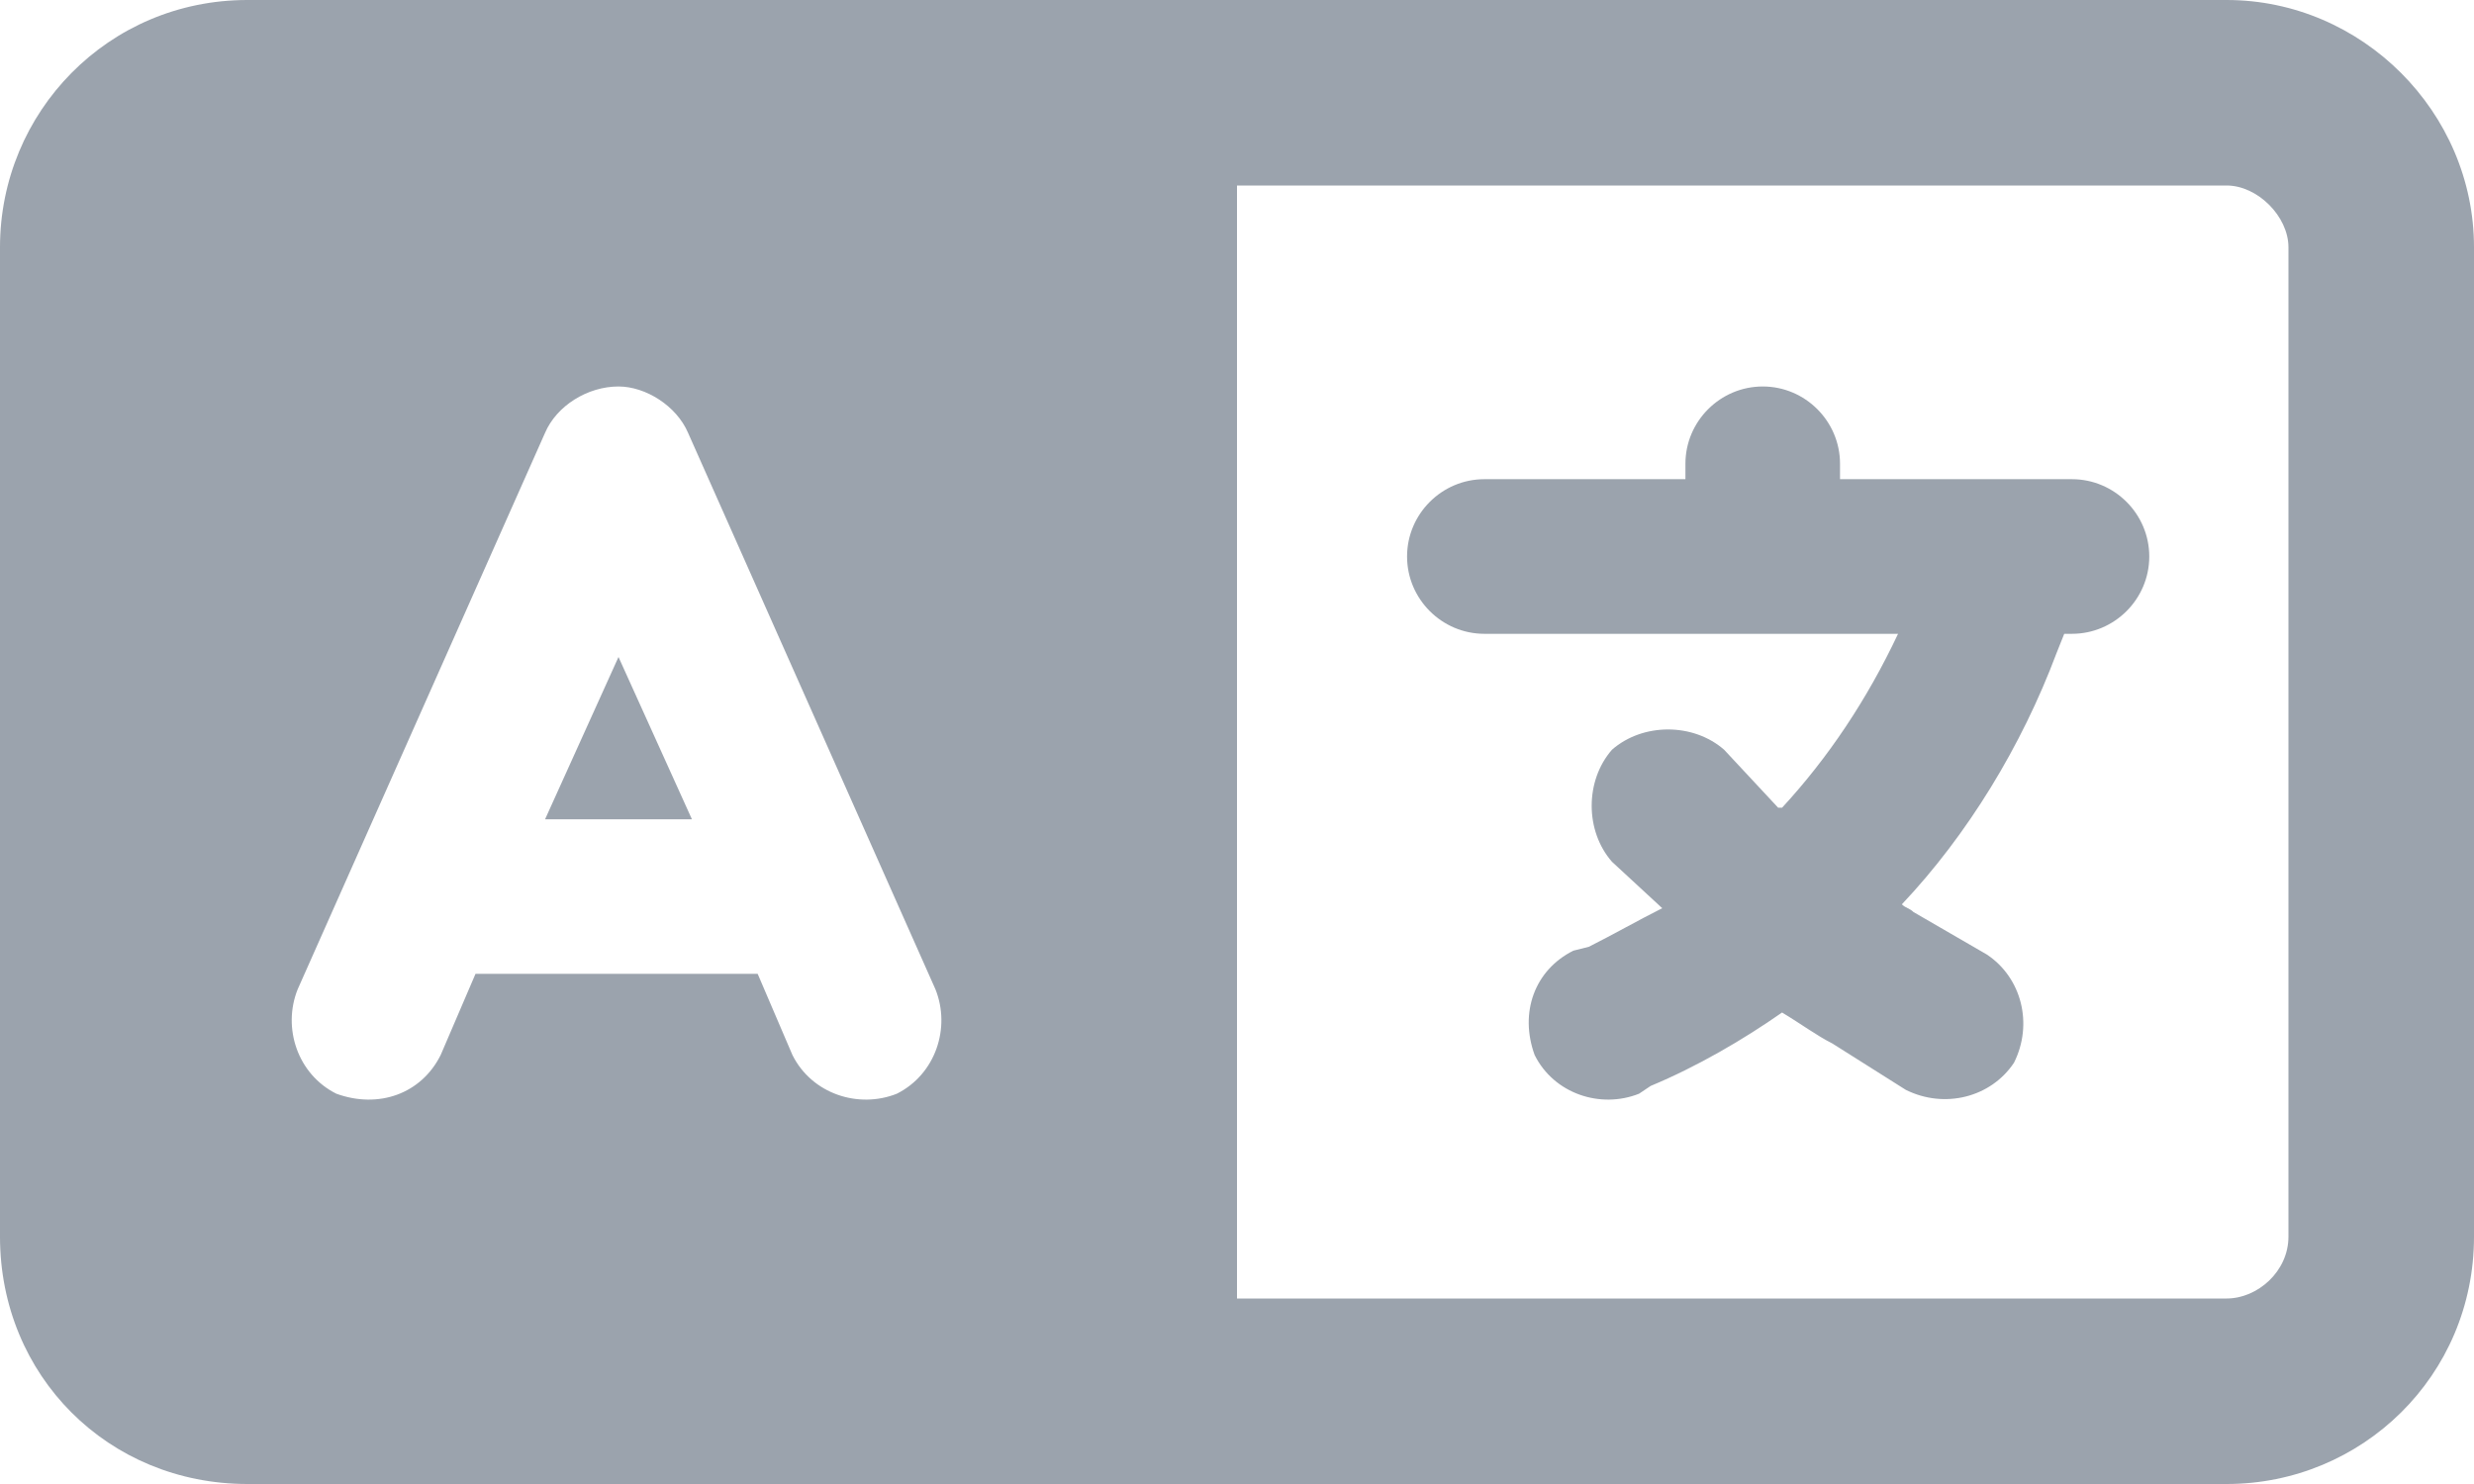 <?xml version="1.0" encoding="UTF-8"?>
<svg xmlns="http://www.w3.org/2000/svg" width="35" height="21" viewBox="0 0 35 21" fill="none">
  <path d="M3.5 0H14.875H16.625H17.5H31.5C33.414 0 35 1.586 35 3.5V17.5C35 19.469 33.414 21 31.5 21H17.5H16.625H14.875H3.5C1.531 21 0 19.469 0 17.5V3.5C0 1.586 1.531 0 3.5 0ZM31.5 2.625H17.5V18.375H31.5C31.938 18.375 32.375 17.992 32.375 17.5V3.5C32.375 3.062 31.938 2.625 31.5 2.625ZM9.734 6.125C9.57 5.742 9.133 5.469 8.75 5.469C8.312 5.469 7.875 5.742 7.711 6.125L4.211 14C3.992 14.547 4.211 15.203 4.758 15.477C5.359 15.695 5.961 15.477 6.234 14.93L6.727 13.781H10.719L11.211 14.93C11.484 15.477 12.141 15.695 12.688 15.477C13.234 15.203 13.453 14.547 13.234 14L9.734 6.125ZM9.789 11.594H7.711L8.75 9.297L9.789 11.594ZM24.938 5.469C25.539 5.469 26.031 5.961 26.031 6.562V6.781H28.438H29.312C29.914 6.781 30.406 7.273 30.406 7.875C30.406 8.477 29.914 8.969 29.312 8.969H29.203L29.094 9.242C28.602 10.555 27.836 11.812 26.906 12.797C26.961 12.852 27.016 12.852 27.07 12.906L28.109 13.508C28.602 13.836 28.766 14.492 28.492 15.039C28.164 15.531 27.508 15.695 26.961 15.422L25.922 14.766C25.703 14.656 25.484 14.492 25.211 14.328C24.664 14.711 24.008 15.094 23.352 15.367L23.188 15.477C22.641 15.695 21.984 15.477 21.711 14.93C21.492 14.328 21.711 13.727 22.258 13.453L22.477 13.398C22.805 13.234 23.188 13.016 23.516 12.852L22.805 12.195C22.422 11.758 22.422 11.047 22.805 10.609C23.242 10.227 23.953 10.227 24.391 10.609L25.156 11.43H25.211C25.867 10.719 26.414 9.898 26.852 8.969H24.938H21C20.398 8.969 19.906 8.477 19.906 7.875C19.906 7.273 20.398 6.781 21 6.781H23.844V6.562C23.844 5.961 24.336 5.469 24.938 5.469Z" fill="#9BA3AD"></path>
</svg>
